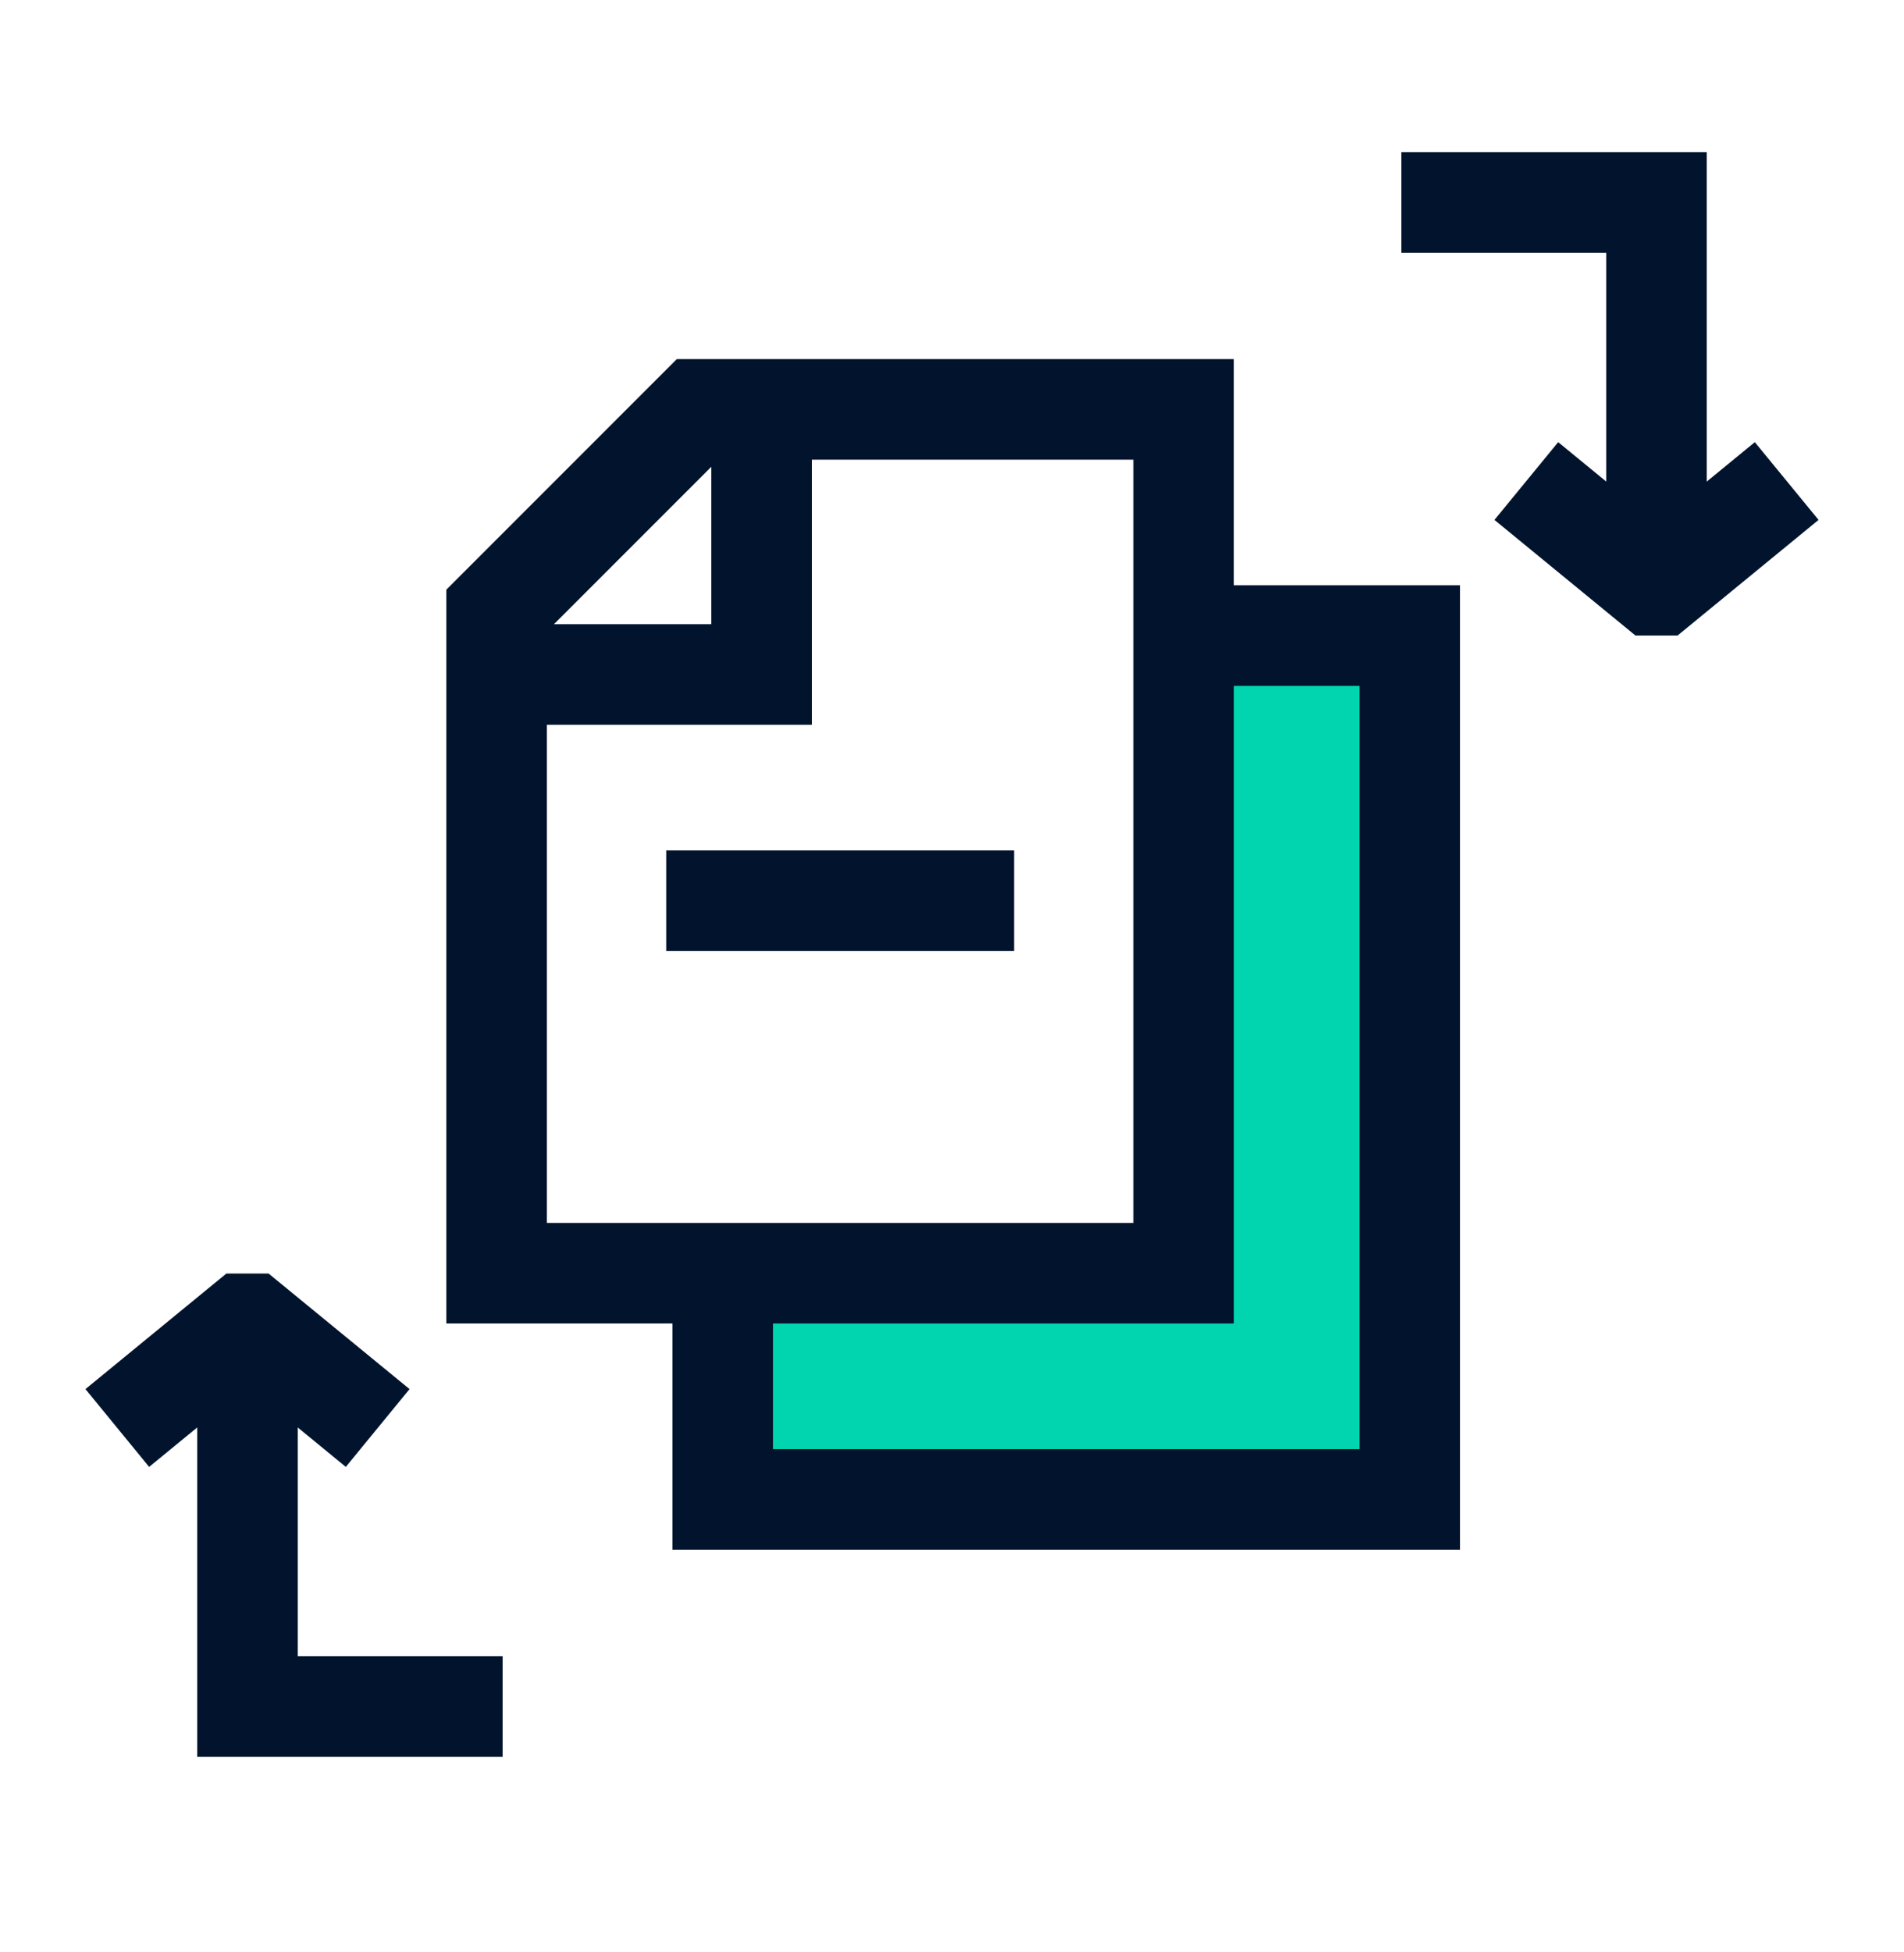 <svg xmlns="http://www.w3.org/2000/svg" fill="none" viewBox="0 0 40 41" height="41" width="40">
<path fill="#00D5B0" d="M15.244 31.433V26.793H24.924V13.402H29.564V31.433H15.244Z"></path>
<path fill="#02142D" d="M25.922 7.541H14.219L9.377 12.383V27.793H14.127V32.543H30.672V12.291H25.922V7.541ZM14.944 9.802V13.108H11.638L14.944 9.802ZM11.489 15.22H17.056V9.653H23.811V25.682H11.489V15.22ZM28.561 14.403V30.432H16.239V27.793H25.922V14.403H28.561Z"></path>
<path fill="#02142D" d="M13.996 17.859H21.305V19.971H13.996V17.859Z"></path>
<path fill="#02142D" d="M6.255 29.977L7.265 30.805L8.604 29.171L5.642 26.744H4.756L1.795 29.171L3.133 30.805L4.143 29.977V36.892H10.559V34.781H6.255V29.977Z"></path>
<path fill="#02142D" d="M36.866 9.285L35.856 10.113V3.197H29.441V5.309H33.745V10.113L32.735 9.285L31.396 10.918L34.358 13.346H35.243L38.205 10.918L36.866 9.285Z"></path>
</svg>
